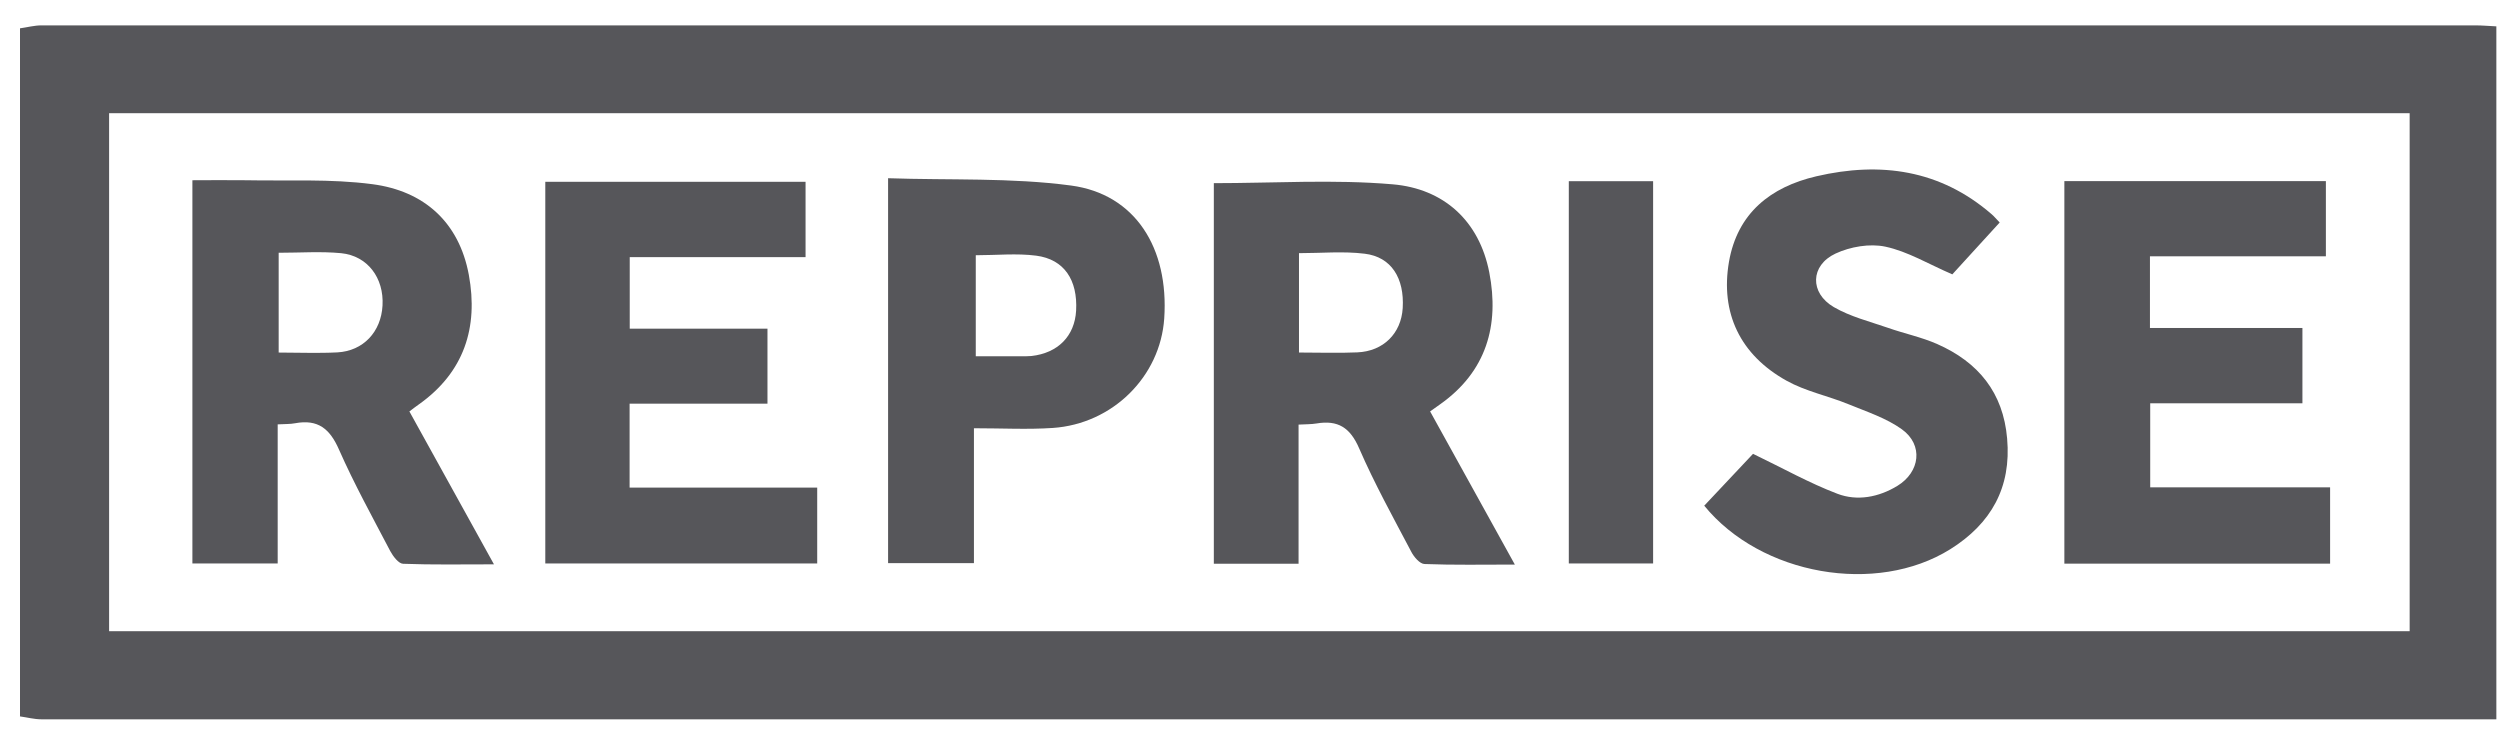 <svg xmlns="http://www.w3.org/2000/svg" width="94" height="28" viewBox="0 0 94 28" fill="none"><path d="M0.752 26.93C0.752 18.307 0.752 9.688 0.752 1.065C1.021 1.028 1.291 0.954 1.56 0.954C32.065 0.954 62.565 0.954 93.07 0.954C93.34 0.954 93.604 0.98 93.863 0.991V27.046C93.562 27.046 93.313 27.046 93.065 27.046C62.56 27.046 32.06 27.046 1.555 27.046C1.286 27.046 1.016 26.973 0.747 26.936L0.752 26.93ZM90.603 4.256H4.102V23.733H90.603V4.256Z" fill="#56565A"></path><path d="M10.441 15.961V21.187H7.234V6.777C7.905 6.777 8.576 6.767 9.247 6.777C10.832 6.809 12.433 6.719 13.998 6.925C15.953 7.179 17.263 8.363 17.628 10.334C17.992 12.31 17.453 14.001 15.741 15.211C15.641 15.28 15.54 15.359 15.393 15.47C16.433 17.356 17.469 19.227 18.573 21.219C17.348 21.219 16.248 21.24 15.155 21.198C14.986 21.192 14.78 20.918 14.674 20.722C14.013 19.459 13.321 18.207 12.745 16.902C12.402 16.12 11.953 15.755 11.097 15.914C10.906 15.951 10.706 15.94 10.441 15.956V15.961ZM10.478 13.256C11.202 13.256 11.942 13.287 12.682 13.25C13.659 13.198 14.33 12.479 14.383 11.486C14.441 10.455 13.823 9.62 12.83 9.52C12.063 9.446 11.287 9.504 10.478 9.504V13.256Z" fill="#56565A"></path><path d="M48.821 21.197H45.64V6.887C47.896 6.887 50.142 6.739 52.361 6.93C54.29 7.093 55.621 8.309 55.997 10.243C56.382 12.224 55.896 13.973 54.137 15.21C54.036 15.284 53.931 15.352 53.772 15.469C54.813 17.35 55.849 19.22 56.958 21.228C55.748 21.228 54.655 21.25 53.561 21.207C53.386 21.202 53.164 20.943 53.064 20.747C52.388 19.463 51.68 18.185 51.104 16.858C50.766 16.076 50.306 15.786 49.497 15.923C49.302 15.955 49.101 15.95 48.826 15.965V21.202L48.821 21.197ZM48.837 13.255C49.624 13.255 50.332 13.281 51.035 13.249C52.018 13.207 52.684 12.536 52.742 11.585C52.81 10.459 52.314 9.661 51.315 9.54C50.507 9.44 49.677 9.519 48.842 9.519V13.255H48.837Z" fill="#56565A"></path><path d="M80.838 9.642V12.332H86.571V15.164H80.848V18.324H87.612V21.193H77.62V6.81H87.453V9.637H80.838V9.642Z" fill="#56565A"></path><path d="M23.673 15.179V18.334C24.878 18.334 26.056 18.334 27.235 18.334C28.413 18.334 29.538 18.334 30.727 18.334V21.187H20.503V6.835H30.289V9.668H23.678V12.357H28.857V15.179H23.668H23.673Z" fill="#56565A"></path><path d="M64.075 19.019C64.757 18.295 65.407 17.603 65.914 17.064C67.034 17.603 68.028 18.163 69.085 18.565C69.83 18.85 70.638 18.697 71.341 18.269C72.197 17.746 72.324 16.731 71.515 16.145C70.923 15.717 70.184 15.479 69.491 15.194C68.725 14.882 67.89 14.713 67.177 14.316C65.428 13.344 64.678 11.764 65.01 9.841C65.328 8.018 66.569 7.03 68.297 6.628C70.707 6.068 72.953 6.38 74.886 8.055C74.982 8.134 75.055 8.234 75.188 8.366C74.553 9.059 73.935 9.74 73.407 10.316C72.503 9.925 71.732 9.455 70.892 9.275C70.305 9.149 69.571 9.275 69.016 9.534C68.065 9.978 68.038 11.014 68.952 11.547C69.571 11.907 70.295 12.086 70.981 12.324C71.594 12.541 72.244 12.673 72.841 12.937C74.385 13.619 75.32 14.76 75.468 16.488C75.632 18.332 74.865 19.69 73.328 20.652C70.553 22.385 66.215 21.635 64.075 19.009V19.019Z" fill="#56565A"></path><path d="M36.62 16.102V21.174H33.392V6.701C35.717 6.781 38.02 6.675 40.272 6.976C42.686 7.299 43.955 9.328 43.775 11.975C43.627 14.152 41.841 15.938 39.585 16.091C38.633 16.155 37.677 16.102 36.615 16.102H36.62ZM36.689 9.597V13.396C37.302 13.396 37.857 13.396 38.406 13.396C38.533 13.396 38.66 13.396 38.781 13.386C39.78 13.275 40.409 12.635 40.462 11.679C40.525 10.527 40.013 9.75 38.961 9.613C38.227 9.518 37.471 9.597 36.689 9.597Z" fill="#56565A"></path><path d="M62.157 21.186H58.987V6.813H62.157V21.186Z" fill="#56565A"></path></svg>